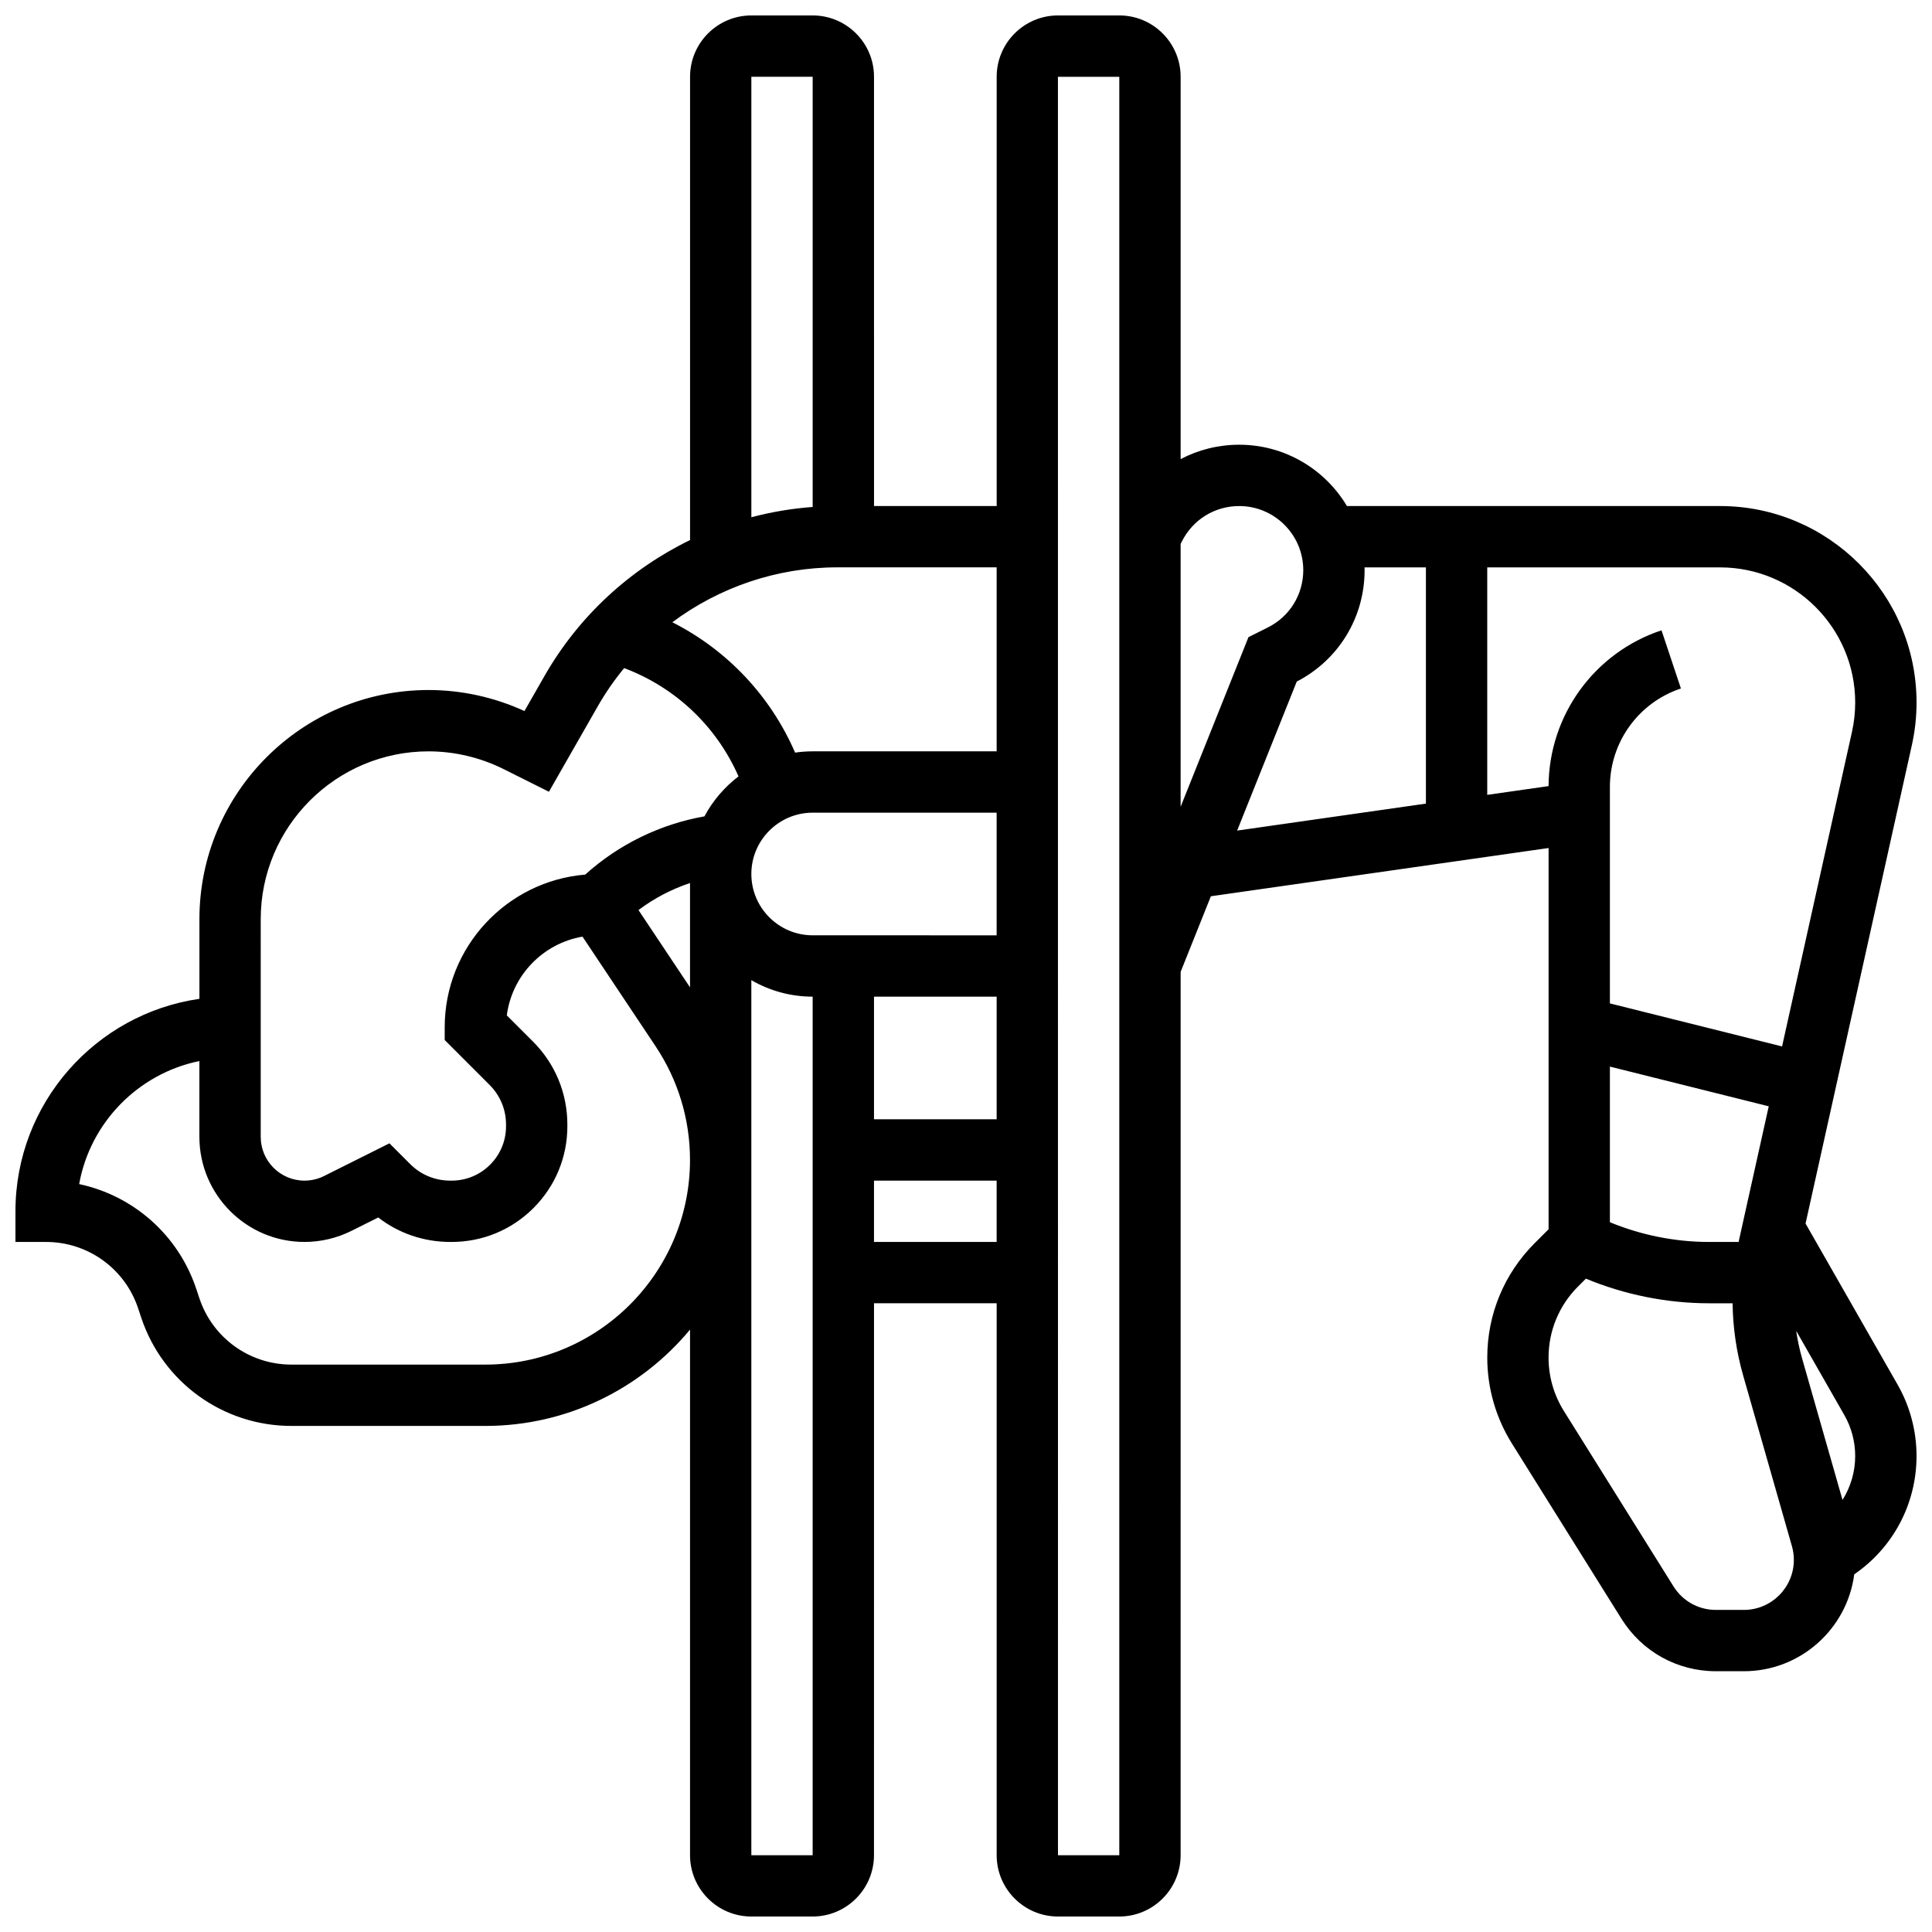 <?xml version="1.0" encoding="UTF-8"?>
<!-- Uploaded to: ICON Repo, www.svgrepo.com, Generator: ICON Repo Mixer Tools -->
<svg width="800px" height="800px" version="1.1" viewBox="144 144 512 512" xmlns="http://www.w3.org/2000/svg">
 <defs>
  <clipPath id="a">
   <path d="m148.09 148.09h503.81v503.81h-503.81z"/>
  </clipPath>
 </defs>
 <g clip-path="url(#a)">
  <path d="m622.49 468.25 28.176-126.79c0.824-3.703 1.238-7.5 1.238-11.293 0-28.703-23.352-52.059-52.059-52.059h-98.891c-5.805-9.723-16.43-16.25-28.555-16.25-5.543 0-10.84 1.348-15.52 3.812v-101.33c0-8.961-7.293-16.25-16.25-16.25h-16.25c-8.961 0-16.25 7.293-16.25 16.25v113.76h-32.504l-0.004-113.76c0-8.961-7.293-16.25-16.25-16.25h-16.25c-8.961 0-16.25 7.293-16.25 16.25v122.78c-15.934 7.75-29.516 20.168-38.578 36.023l-5.309 9.293c-7.934-3.652-16.676-5.574-25.41-5.574-33.488 0-60.727 27.238-60.727 60.719v21.121c-27.527 3.957-48.754 27.695-48.754 56.305v8.125h8.125c11.078 0 20.875 7.059 24.379 17.57l0.832 2.5c5.719 17.156 21.715 28.684 39.797 28.684h51.391c21.793 0 41.305-9.941 54.246-25.527v139.29c0 8.961 7.293 16.25 16.25 16.25h16.25c8.961 0 16.25-7.293 16.25-16.25l0.008-146.27h32.504v146.27c0 8.961 7.293 16.25 16.25 16.25h16.25c8.961 0 16.25-7.293 16.25-16.25l0.004-234.09 8.016-20.039 89.496-12.785v101.03l-3.688 3.688c-8.102 8.102-12.562 18.875-12.562 30.336 0 8.047 2.254 15.91 6.519 22.738l29.062 46.5c5.43 8.684 14.781 13.867 25.023 13.867h7.394c14.973 0 27.371-11.215 29.254-25.684 10.285-7.043 16.508-18.664 16.508-31.371 0-6.617-1.734-13.148-5.016-18.891zm-246.87-60.129h32.504v32.504h-32.504zm-16.254-16.254c-8.961 0-16.25-7.293-16.25-16.25 0-8.961 7.293-16.25 16.25-16.25h48.754v32.504zm-32.504 13.793-13.656-20.484c4.137-3.113 8.754-5.535 13.656-7.156zm32.504-62.547c-1.582 0-3.133 0.117-4.652 0.34-6.535-15.059-18.031-27.203-32.539-34.547 12.445-9.277 27.734-14.551 43.719-14.551h42.23v48.754zm-16.25-178.77h16.25v114.01c-5.531 0.406-10.969 1.328-16.25 2.727zm-130.02 223.24c0-24.52 19.945-44.465 44.465-44.465 6.867 0 13.742 1.625 19.887 4.695l12.023 6.012 12.922-22.613c2.062-3.613 4.418-7.004 7.016-10.16 13.613 5.129 24.477 15.422 30.305 28.699-3.719 2.832-6.812 6.445-9.031 10.594-11.738 2.074-22.727 7.43-31.59 15.43-20.82 1.727-37.242 19.215-37.242 40.477v3.363l11.906 11.906c2.805 2.805 4.348 6.535 4.348 10.496v0.449c0 3.848-1.5 7.469-4.219 10.191-2.723 2.723-6.34 4.223-10.191 4.223h-0.359c-4.027 0-7.789-1.547-10.598-4.356l-5.531-5.531-17.324 8.664c-1.602 0.801-3.394 1.223-5.188 1.223-6.394 0-11.598-5.199-11.598-11.594zm59.516 118.05h-51.391c-11.078 0-20.875-7.059-24.379-17.57l-0.832-2.5c-4.773-14.32-16.699-24.715-31.031-27.766 2.934-16.332 15.664-29.305 31.863-32.609v20.09c0 15.359 12.496 27.852 27.852 27.852 4.301 0 8.605-1.016 12.453-2.941l7.086-3.543c5.434 4.207 12.082 6.484 19.102 6.484h0.359c8.191 0 15.891-3.191 21.684-8.984 5.793-5.793 8.98-13.496 8.98-21.684v-0.449c-0.004-8.305-3.238-16.113-9.109-21.984l-6.941-6.941c1.379-10.598 9.59-19.082 20.059-20.867l19.383 29.074c5.961 8.941 9.109 19.348 9.109 30.09 0 29.914-24.332 54.25-54.246 54.25zm86.75 130.02h-16.25v-231.9c4.785 2.773 10.332 4.371 16.25 4.371zm16.254-162.52v-16.25h32.504v16.25zm65.008 162.52h-16.25l-0.012-471.3h0.012 16.25zm156.31-162.52c-8.988 0-17.984-1.805-26.297-5.231v-41.242l42.098 10.523-7.856 35.348c-0.043 0.199-0.074 0.402-0.117 0.602zm38.711-142.96c0 2.609-0.285 5.223-0.852 7.766l-18.527 83.379-45.629-11.406v-57.344c0-11.867 7.562-22.363 18.82-26.113l-5.141-15.418c-17.828 5.941-29.828 22.516-29.93 41.289l-16.254 2.32v-60.281h61.707c19.742 0 35.805 16.066 35.805 35.809zm-178.77-42.016 0.328-0.656c2.894-5.793 8.719-9.391 15.191-9.391 9.363 0 16.984 7.617 16.984 16.984 0 6.477-3.598 12.297-9.387 15.191l-5.133 2.566-17.984 44.957zm30.777 36.469c11.102-5.731 17.98-17.004 17.98-29.527 0-0.246-0.012-0.488-0.02-0.73l16.27-0.004v62.602l-50.027 7.148zm118.48 246.02h-7.394c-4.602 0-8.805-2.328-11.242-6.231l-29.062-46.5c-2.648-4.238-4.051-9.125-4.051-14.125 0-7.117 2.773-13.812 7.805-18.844l2.09-2.09c10.316 4.277 21.492 6.527 32.652 6.527h6.223c0.086 6.469 1.02 12.895 2.797 19.117l12.926 45.242c0.34 1.184 0.512 2.41 0.512 3.641 0.004 7.312-5.941 13.262-13.254 13.262zm26.152-29.152-10.699-37.453c-0.691-2.422-1.215-4.883-1.582-7.367l12.766 22.344c1.883 3.289 2.875 7.035 2.875 10.824 0 4.223-1.207 8.234-3.359 11.652z"/>
 </g>
</svg>